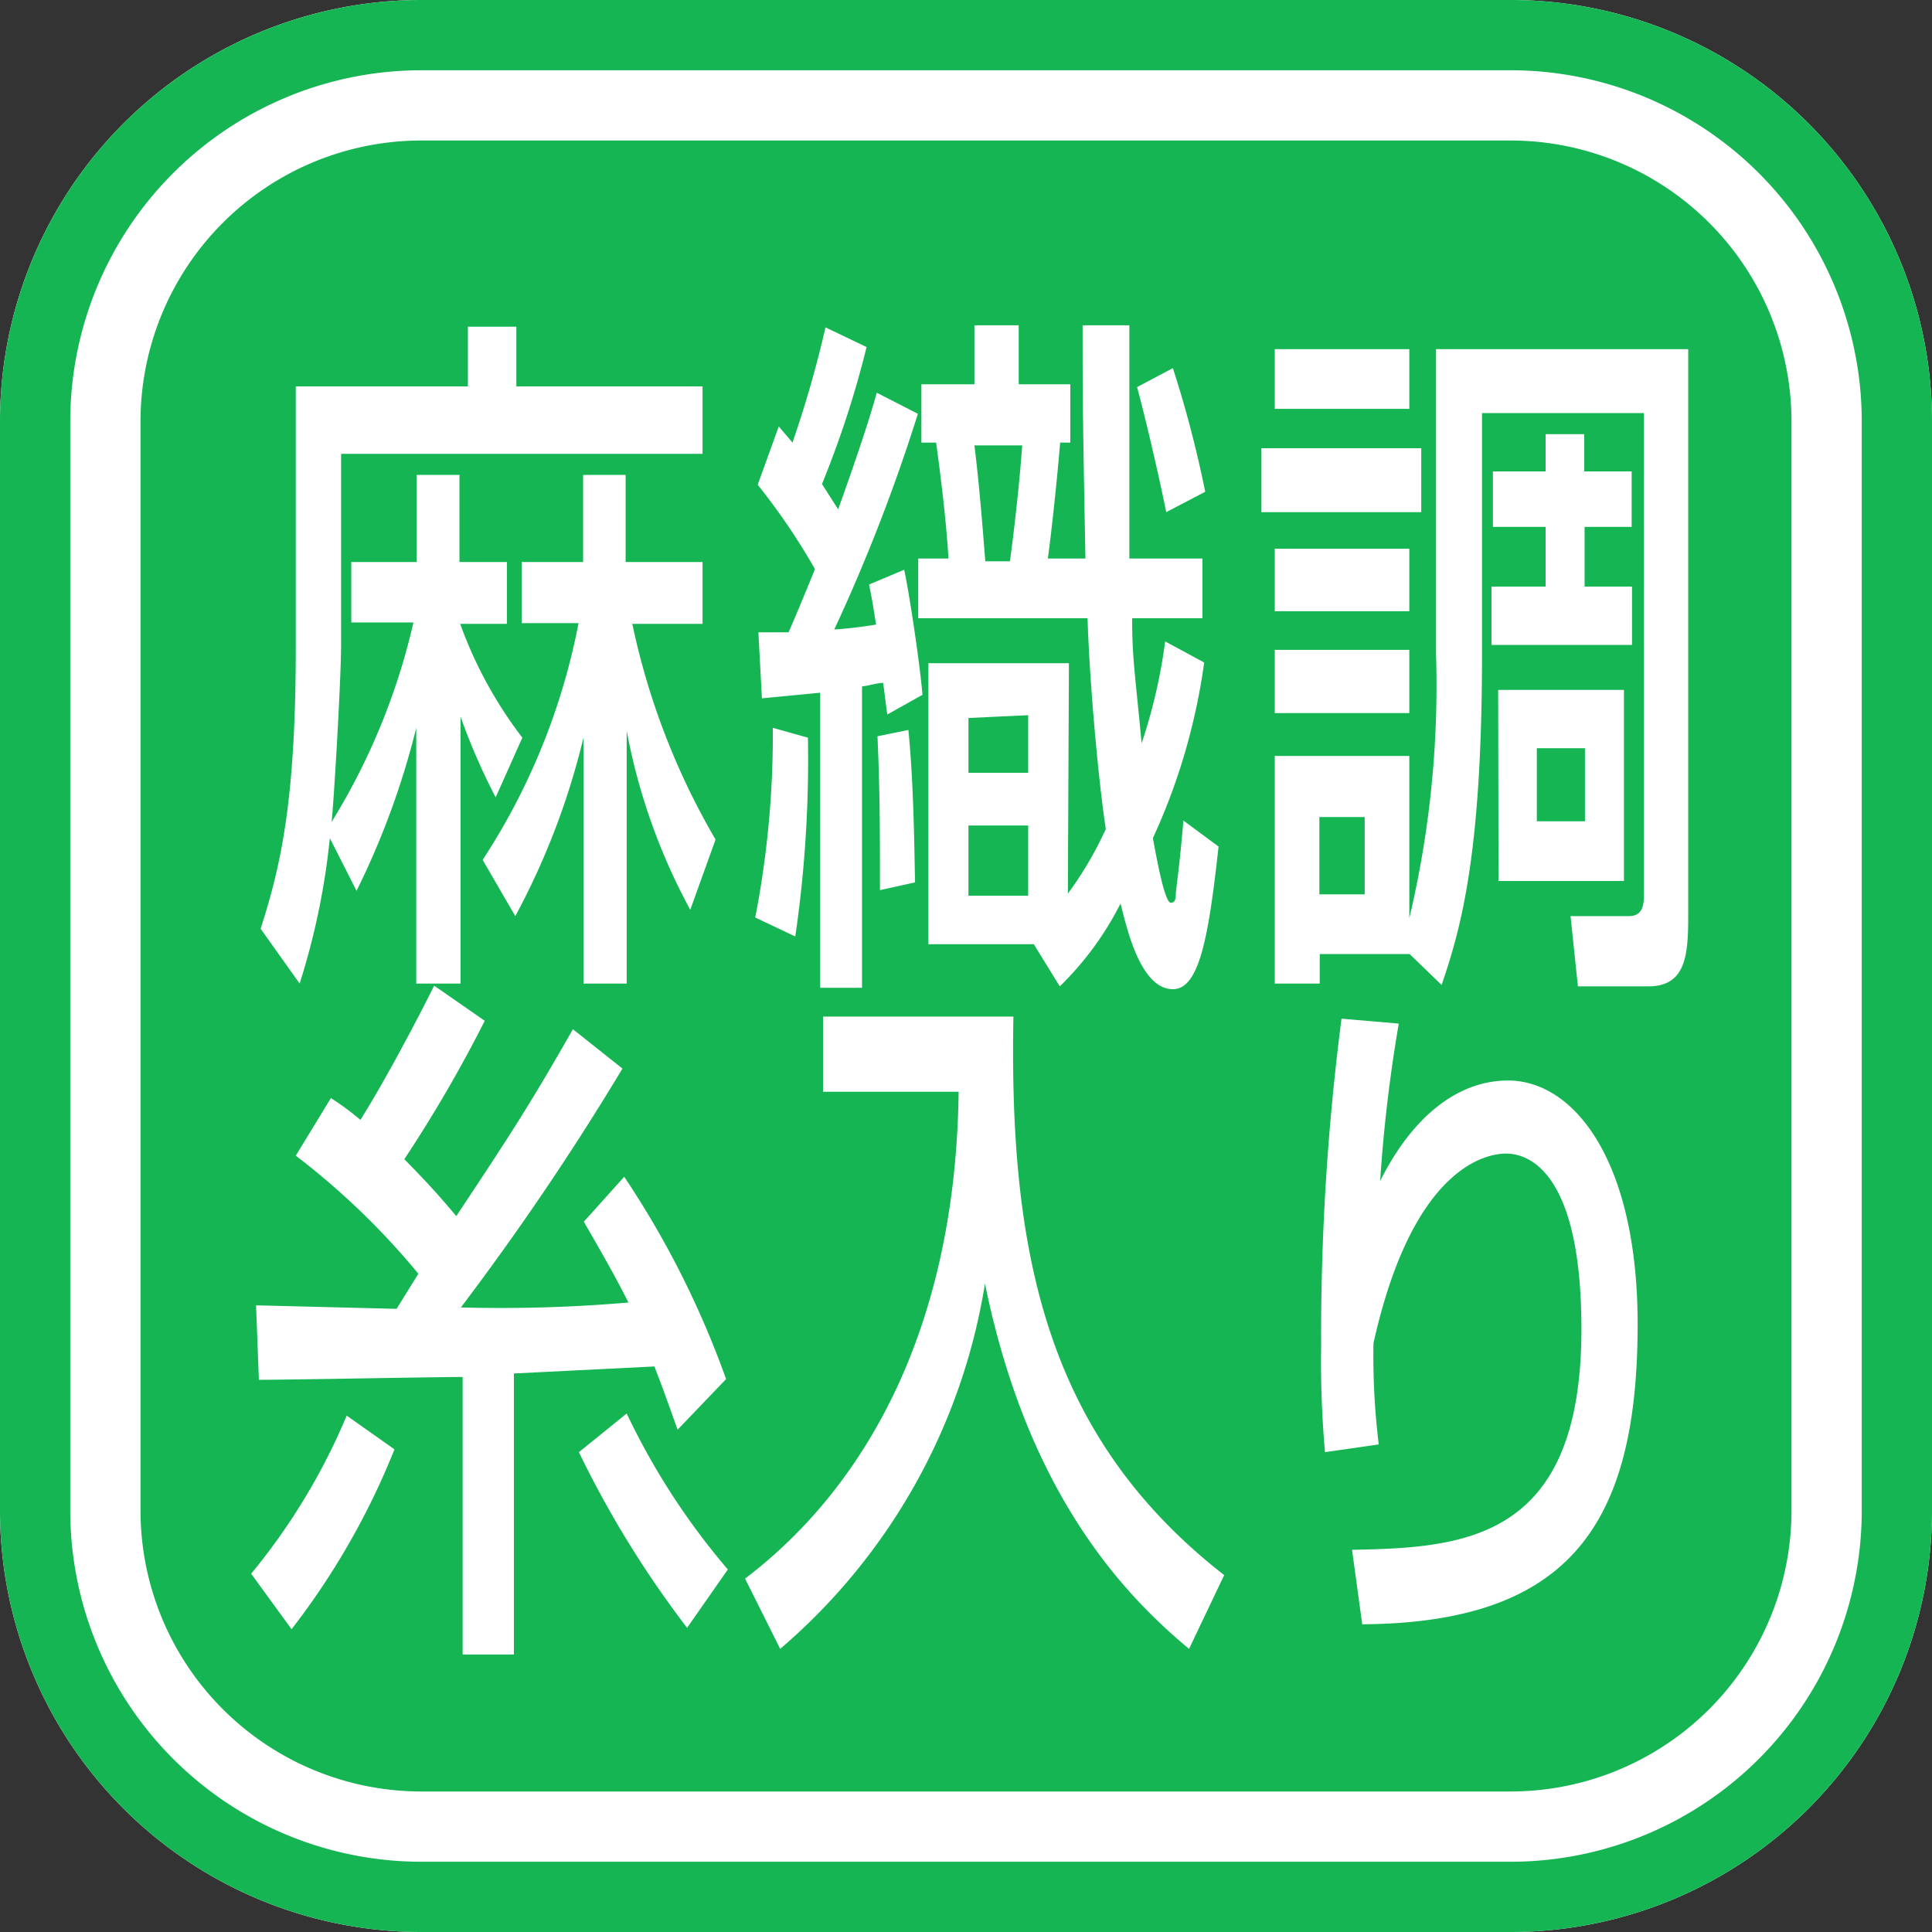 <svg xmlns="http://www.w3.org/2000/svg" viewBox="0 0 55 55"><rect x="0" y="0" width="55" height="55" fill="#333333" stroke="none"/><defs><style>.cls-1{fill:#15b554;}.cls-2{fill:#fff;}</style></defs><title>icon-m-hemp</title><g id="レイヤー_2" data-name="レイヤー 2"><g id="アウトライン"><rect class="cls-1" x="2" y="2" width="51" height="51" rx="10" ry="10"/><path class="cls-2" d="M43,4a8,8,0,0,1,8,8V43a8,8,0,0,1-8,8H12a8,8,0,0,1-8-8V12a8,8,0,0,1,8-8H43m0-4H12A12,12,0,0,0,0,12V43A12,12,0,0,0,12,55H43A12,12,0,0,0,55,43V12A12,12,0,0,0,43,0Z"/><path class="cls-1" d="M43,2A10,10,0,0,1,53,12V43A10,10,0,0,1,43,53H12A10,10,0,0,1,2,43V12A10,10,0,0,1,12,2H43m0-2H12A12,12,0,0,0,0,12V43A12,12,0,0,0,12,55H43A12,12,0,0,0,55,43V12A12,12,0,0,0,43,0Z"/><path class="cls-2" d="M9.39,23.86A20.43,20.43,0,0,1,8.53,28L7.42,26.44c.56-1.76,1-3.58,1-8V11h4.9V9.3h1.38V11H20v1.92H9.71v5.42c0,1-.2,4.4-.27,5.06a18.79,18.79,0,0,0,2.33-5.68H10V16h1.86V13.52h1.22V16h1.35v1.76H13.1A12,12,0,0,0,14.87,21l-.76,1.7a18.35,18.35,0,0,1-1-2.3V28H11.85V20.72a22.69,22.69,0,0,1-1.7,4.64Zm4.35.62a18.8,18.8,0,0,0,2.73-6.74H14.85V16h1.75V13.52h1.21V16H20v1.76H18a20.57,20.57,0,0,0,2.37,6.14l-.72,2a17.29,17.29,0,0,1-1.81-5.1V28H16.61V21a21.09,21.09,0,0,1-1.94,5.08Z"/><path class="cls-2" d="M23,21a34.85,34.85,0,0,1-.36,5.66l-1.14-.54A27.18,27.18,0,0,0,22,20.72Zm-1.41-3,.86,0c.2-.46.51-1.2.75-1.8a18.56,18.56,0,0,0-1.63-2.4l.6-1.66.39.46a31.66,31.66,0,0,0,.94-3.28l1.17.56a28.1,28.1,0,0,1-1.27,3.9l.46.72c.64-1.78.94-2.74,1.1-3.32l1.17.6a50.26,50.26,0,0,1-2.38,6.14,11.82,11.82,0,0,0,1.19-.14c-.08-.5-.12-.76-.2-1.14l1-.42c.16.74.46,2.78.52,3.56l-1,.56c-.05-.34-.09-.72-.12-.9-.16,0-.4.08-.6.1v8.58H23.35v-8.4l-1.66.16Zm4.27,2.78c.16,1.6.17,3.58.19,4.34l-1,.22c0-1.66,0-2.82-.07-4.38Zm4.54,4.66a10.29,10.29,0,0,0,1.08-1.84c-.21-1.38-.46-4.12-.52-6H26.14V15.9H27c-.07-1.28-.31-3-.35-3.3h-.42V10.94h1.51V9.26H29v1.68h1.47V12.6h-.29c-.08,1-.25,2.58-.35,3.3h1.07c-.07-3.82-.08-4.24-.08-6.64h1.33c0,3,0,3.38,0,6.64h2.08v1.7h-2c0,1.14.08,1.54.27,3.56a15.44,15.44,0,0,0,.67-2.9l1.11.6a17.63,17.63,0,0,1-1.46,5c.09.48.33,1.84.51,1.84s.13-.24.15-.34c.11-.92.12-1,.21-2l1,.74c-.28,2.54-.54,4.06-1.3,4.06-.92,0-1.31-1.72-1.49-2.44a8.88,8.88,0,0,1-1.73,2.36l-.74-1.2h-3v-8h4Zm-2.83-5V22h1.7V20.36Zm0,3.06v2h1.7v-2Zm.17-10.82c.16,1.3.25,2.58.31,3.3h.7c.13-.94.28-2.3.35-3.3Zm5.65-2.2a32.44,32.44,0,0,1,.92,3.52l-1.11.58c-.2-1-.59-2.68-.83-3.56Z"/><path class="cls-2" d="M35.91,12.76h4.55v1.82H35.91Zm4.22,14.4v0H37.57V28H36.29V21.52h3.83v4.62a28.64,28.64,0,0,0,.76-7.54V9.94h7.18V26.08c0,1.12-.07,2-1.14,2h-2l-.21-2h1.66c.42,0,.43-.36.43-.66V11.76H42.19V18.6c0,5.74-.6,7.82-1.15,9.44ZM36.29,9.94h3.83v1.7H36.29Zm0,5.68h3.83V17.4H36.29Zm0,2.88h3.83v1.8H36.29Zm1.27,4.76v2.2h1.29v-2.2Zm7.54-10.9v1.06h1.35V15H45.11V16.7h1.35v1.66h-4V16.7H44V15H42.5V13.42H44V12.36Zm-2.45,7.28h3.58v5.44H42.66Zm1.1,1.66v2.08h1.37V21.3Z"/><path class="cls-2" d="M11.23,41.26A21.15,21.15,0,0,1,8.3,46.38L7.15,44.8a18,18,0,0,0,2.72-4.5Zm.68-5a21.17,21.17,0,0,0-3.49-3.36l1-1.64a7.79,7.79,0,0,1,.84.62c.52-.82,1.35-2.32,2.1-3.82l1.44,1a39.08,39.08,0,0,1-2.29,3.94c.89.9,1.29,1.4,1.48,1.62,1.62-2.44,2.12-3.22,3.32-5.32l1.41,1.12a76.81,76.81,0,0,1-4.6,6.8,42.26,42.26,0,0,0,4.77-.14c-.37-.74-.83-1.54-1.27-2.3l1.15-1.28a26.17,26.17,0,0,1,2.9,5.76L19.29,40.7c-.25-.7-.42-1.18-.66-1.8l-4,.2v8H13.17v-7.9c-.83,0-4.88.08-5.8.08l-.08-2.12,4,.1Zm7.65,10.08a29,29,0,0,1-3.08-5l1.36-1.1a20.13,20.13,0,0,0,2.88,4.44Z"/><path class="cls-2" d="M23.43,28.94h5.42c-.13,6.88,1,12,6,15.9l-1,2.1c-1.9-1.58-4.6-4.46-5.81-10.4a17.27,17.27,0,0,1-5.83,10.4l-1-2c3.45-2.62,6-7.16,6.08-13.86H23.43Z"/><path class="cls-2" d="M39.82,29.14a42.91,42.91,0,0,0-.53,4.48c.89-1.78,2.17-2.86,3.64-2.86,1.88,0,3.69,2.28,3.69,6.94,0,5.7-1.94,8.5-7.84,8.54l-.29-2.12c3.18-.06,6.53-.26,6.53-6.28,0-4.3-1.38-5-2.15-5-.46,0-2.63.26-3.77,5.4a20.71,20.71,0,0,0,.15,2.88l-1.53.22a29.27,29.27,0,0,1-.11-3A70.21,70.21,0,0,1,38.19,29Z"/></g></g></svg>